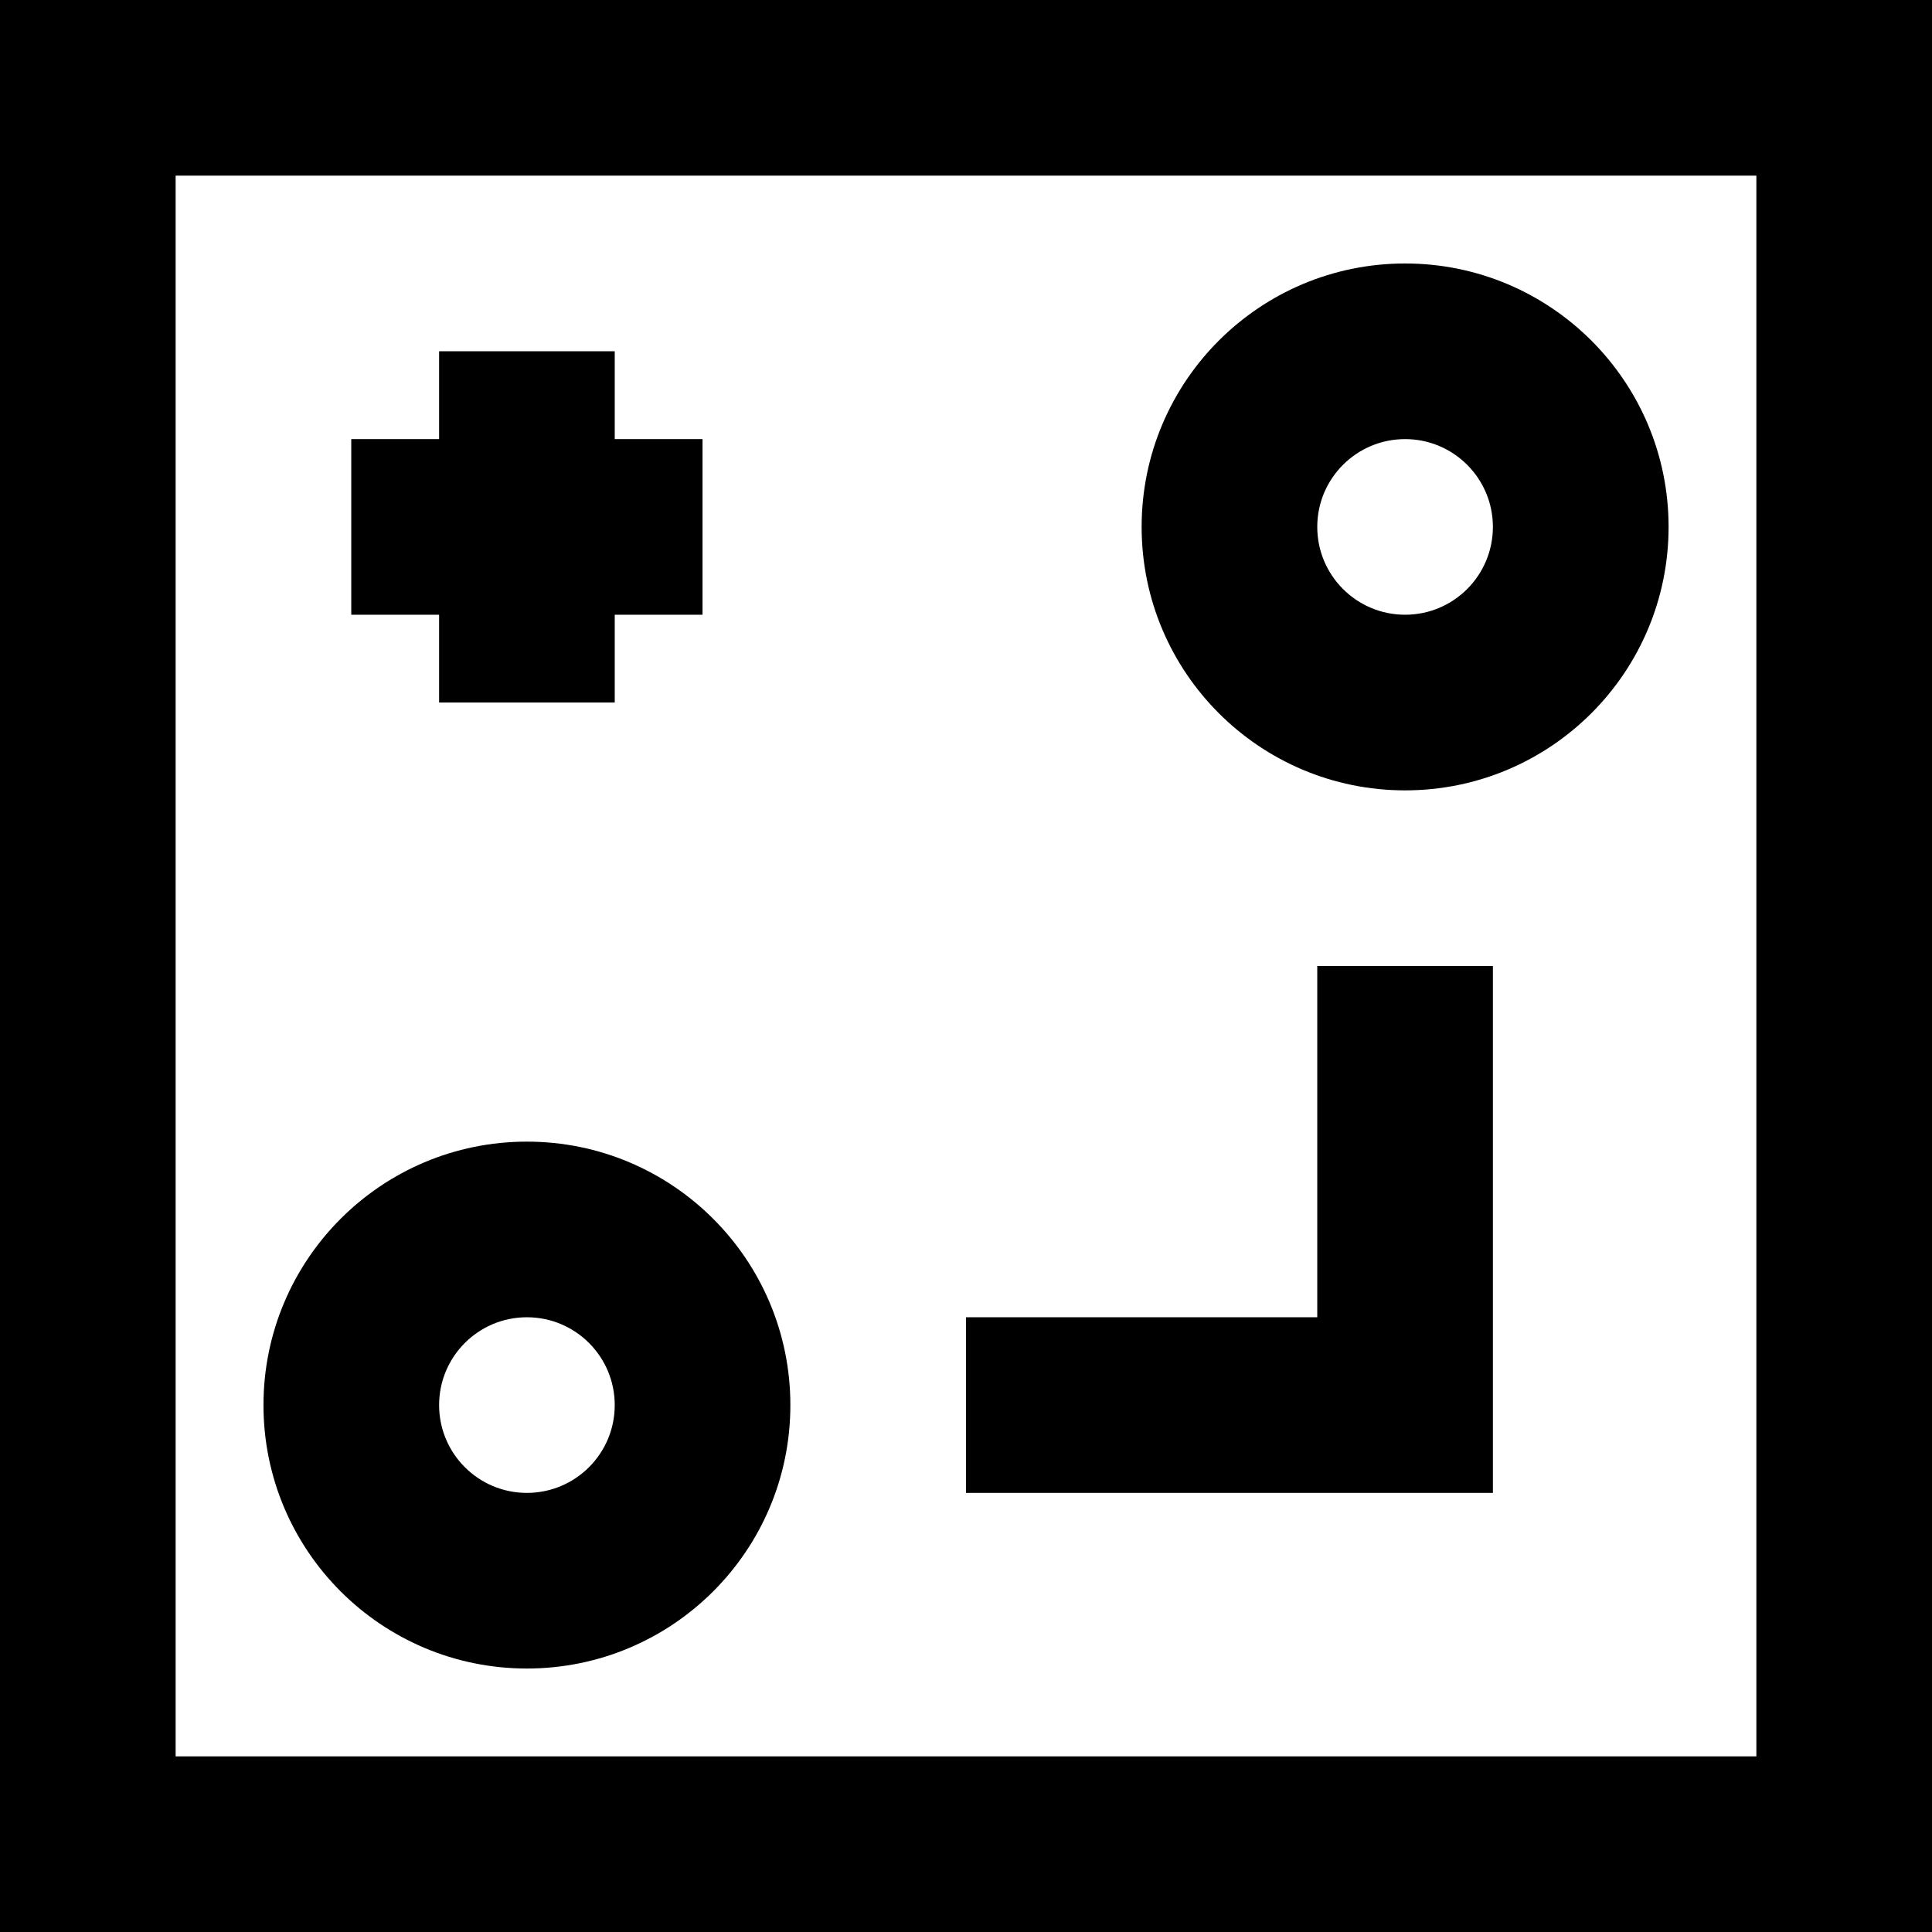 <svg width="32" height="32" viewBox="0 0 32 32" fill="none" xmlns="http://www.w3.org/2000/svg">
<g id="noun_strategy_2094379">
<path id="Shape" fill-rule="evenodd" clip-rule="evenodd" d="M0 32V0H32V32H0ZM2.909 29.091H29.091V2.909H2.909V29.091Z" fill="black"/>
<path id="Path" d="M7.273 11.636H10.182V10.182H11.636V7.273H10.182V5.818H7.273V7.273H5.818V10.182H7.273V11.636Z" fill="black"/>
<path id="Shape_2" fill-rule="evenodd" clip-rule="evenodd" d="M27.637 8.727C27.637 11.137 25.683 13.091 23.273 13.091C20.863 13.091 18.909 11.137 18.909 8.727C18.909 6.317 20.863 4.364 23.273 4.364C25.683 4.364 27.637 6.317 27.637 8.727ZM24.727 8.727C24.727 7.924 24.076 7.273 23.273 7.273C22.47 7.273 21.818 7.924 21.818 8.727C21.818 9.531 22.47 10.182 23.273 10.182C24.076 10.182 24.727 9.531 24.727 8.727Z" fill="black"/>
<path id="Shape_3" fill-rule="evenodd" clip-rule="evenodd" d="M13.091 23.273C13.091 25.683 11.137 27.636 8.727 27.636C6.317 27.636 4.364 25.683 4.364 23.273C4.364 20.863 6.317 18.909 8.727 18.909C11.137 18.909 13.091 20.863 13.091 23.273ZM10.182 23.273C10.182 22.469 9.531 21.818 8.727 21.818C7.924 21.818 7.273 22.469 7.273 23.273C7.273 24.076 7.924 24.727 8.727 24.727C9.531 24.727 10.182 24.076 10.182 23.273Z" fill="black"/>
<path id="Path_2" d="M24.727 16H21.818V21.818H16V24.727H24.727V16Z" fill="black"/>
</g>
</svg>
